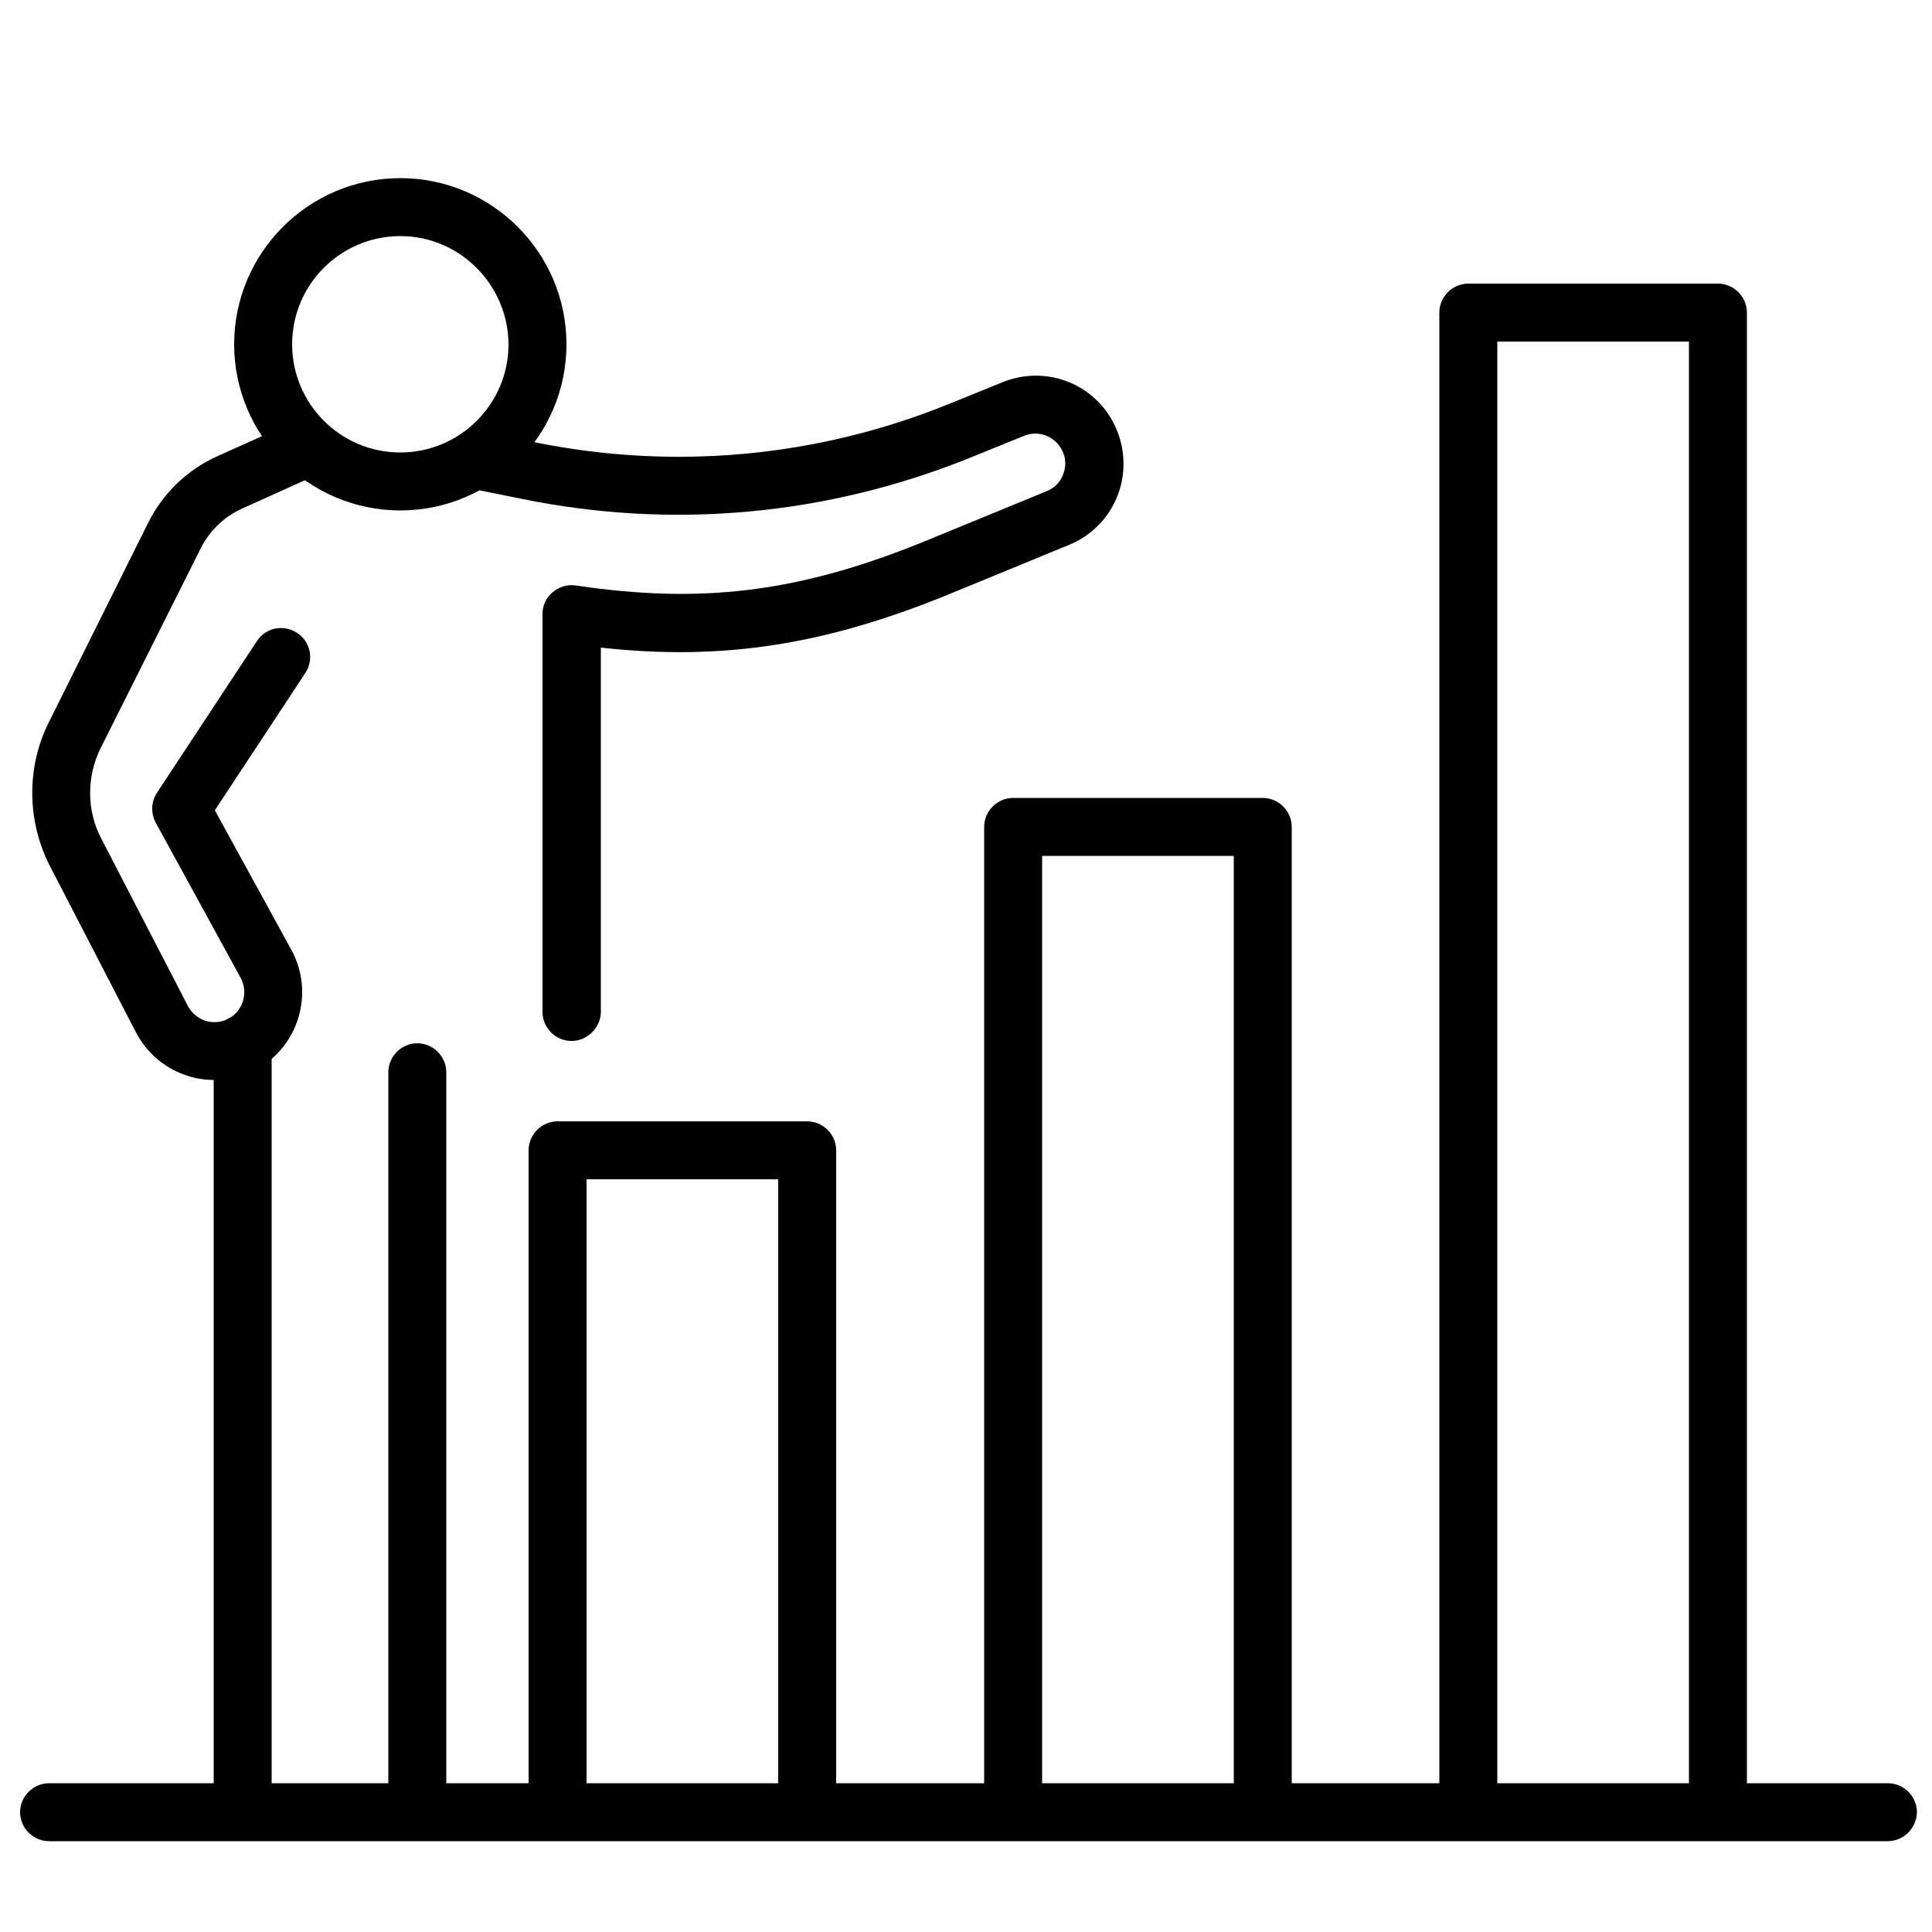 <?xml version="1.0" encoding="UTF-8"?>
<svg xmlns="http://www.w3.org/2000/svg" xmlns:xlink="http://www.w3.org/1999/xlink" version="1.1" x="0px" y="0px" viewBox="0 0 500 500" style="enable-background:new 0 0 500 500;" xml:space="preserve">
	<g class="bars">
		<path d="M208.9,471.5c-4.1,0-7.5-3.4-7.5-7.5V305.2h-49.6V464c0,4.1-3.4,7.5-7.5,7.5c-4.1,0-7.5-3.4-7.5-7.5V297.7    c0-4.1,3.4-7.5,7.5-7.5h64.6c4.1,0,7.5,3.4,7.5,7.5V464C216.4,468.2,213,471.5,208.9,471.5z"></path>
		<path d="M326.8,471.5c-4.1,0-7.5-3.4-7.5-7.5V221.5h-49.6V464c0,4.1-3.4,7.5-7.5,7.5c-4.1,0-7.5-3.4-7.5-7.5V214    c0-4.1,3.4-7.5,7.5-7.5h64.6c4.1,0,7.5,3.4,7.5,7.5v250C334.3,468.2,330.9,471.5,326.8,471.5z"></path>
		<path d="M444.6,471.5c-4.1,0-7.5-3.4-7.5-7.5V88.4h-49.6V464c0,4.1-3.4,7.5-7.5,7.5s-7.5-3.4-7.5-7.5V80.9    c0-4.1,3.4-7.5,7.5-7.5h64.6c4.1,0,7.5,3.4,7.5,7.5V464C452.1,468.2,448.8,471.5,444.6,471.5z"></path>
		<path d="M488.5,476.5H12.7c-4.1,0-7.5-3.4-7.5-7.5c0-4.1,3.4-7.5,7.5-7.5h475.9c4.1,0,7.5,3.4,7.5,7.5    C496,473.1,492.7,476.5,488.5,476.5z"></path>
	</g>
	<g class="person">
		<path d="M103.6,132.1c-23.7,0-43-19.3-43-43s19.3-43,43-43c23.7,0,43,19.3,43,43S127.3,132.1,103.6,132.1z       M103.6,61.1c-15.4,0-28,12.5-28,28c0,15.4,12.5,28,28,28c15.4,0,28-12.5,28-28C131.5,73.7,119,61.1,103.6,61.1z"></path>
		<path d="M147.9,269.4c-4.1,0-7.5-3.4-7.5-7.5v-103c0-2.2,0.9-4.2,2.6-5.6c1.6-1.4,3.8-2.1,5.9-1.8l3.5,0.5      c31.4,4.2,56.1,0.8,88.1-12.4l30.4-12.5c2-0.8,3.6-2.4,4.3-4.5c0.8-2.1,0.6-4.3-0.4-6.2c-1.9-3.6-6.1-5.1-9.8-3.6l-13.8,5.6      c-37,15-77.1,18.7-116.2,10.7l-10.9-2.2c-4.1-0.8-6.7-4.8-5.8-8.9c0.8-4.1,4.8-6.7,8.9-5.8l10.9,2.2c36.2,7.4,73.4,4,107.6-9.9      l13.8-5.6c10.9-4.4,23.3,0.1,28.7,10.6c2.9,5.6,3.4,12.3,1.2,18.3c-2.2,6-6.8,10.8-12.7,13.2l-30.4,12.5      c-32.5,13.4-59.2,17.6-90.8,14.1v94.4C155.4,266,152,269.4,147.9,269.4z"></path>
		<path d="M55.5,279.5c-2.2,0-4.5-0.3-6.7-1c-5.9-1.8-10.7-5.8-13.6-11.3l-22.4-43.3C7,212.4,6.8,198.6,12.6,187    l25.7-51.6c3.8-7.7,10.2-13.9,18.1-17.4l18.7-8.4c3.8-1.7,8.2,0,9.9,3.7c1.7,3.8,0,8.2-3.7,9.9l-18.6,8.4    c-4.7,2.1-8.5,5.8-10.8,10.4L26,193.7c-3.6,7.3-3.6,16.1,0.2,23.3l22.4,43.3c1,1.9,2.6,3.2,4.6,3.9c2,0.6,4.1,0.4,6-0.6    c3.7-2,5.1-6.7,3.1-10.5l-22-40.2c-1.3-2.4-1.2-5.4,0.3-7.7l25.9-39.3c2.3-3.5,6.9-4.4,10.4-2.1c3.5,2.3,4.4,6.9,2.1,10.4    l-23.4,35.5L75.5,246c5.9,11,1.8,24.8-9.1,30.7C63,278.6,59.3,279.5,55.5,279.5z"></path>
		<path d="M62.8,476.3c-4.1,0-7.5-3.4-7.5-7.5V270.1c0-4.1,3.4-7.5,7.5-7.5s7.5,3.4,7.5,7.5v198.7    C70.3,473,67,476.3,62.8,476.3z"></path>
		<path d="M108,473.7c-4.1,0-7.5-3.4-7.5-7.5V277.5c0-4.1,3.4-7.5,7.5-7.5c4.1,0,7.5,3.4,7.5,7.5v188.7    C115.5,470.3,112.1,473.7,108,473.7z"></path>
	</g>
</svg>
